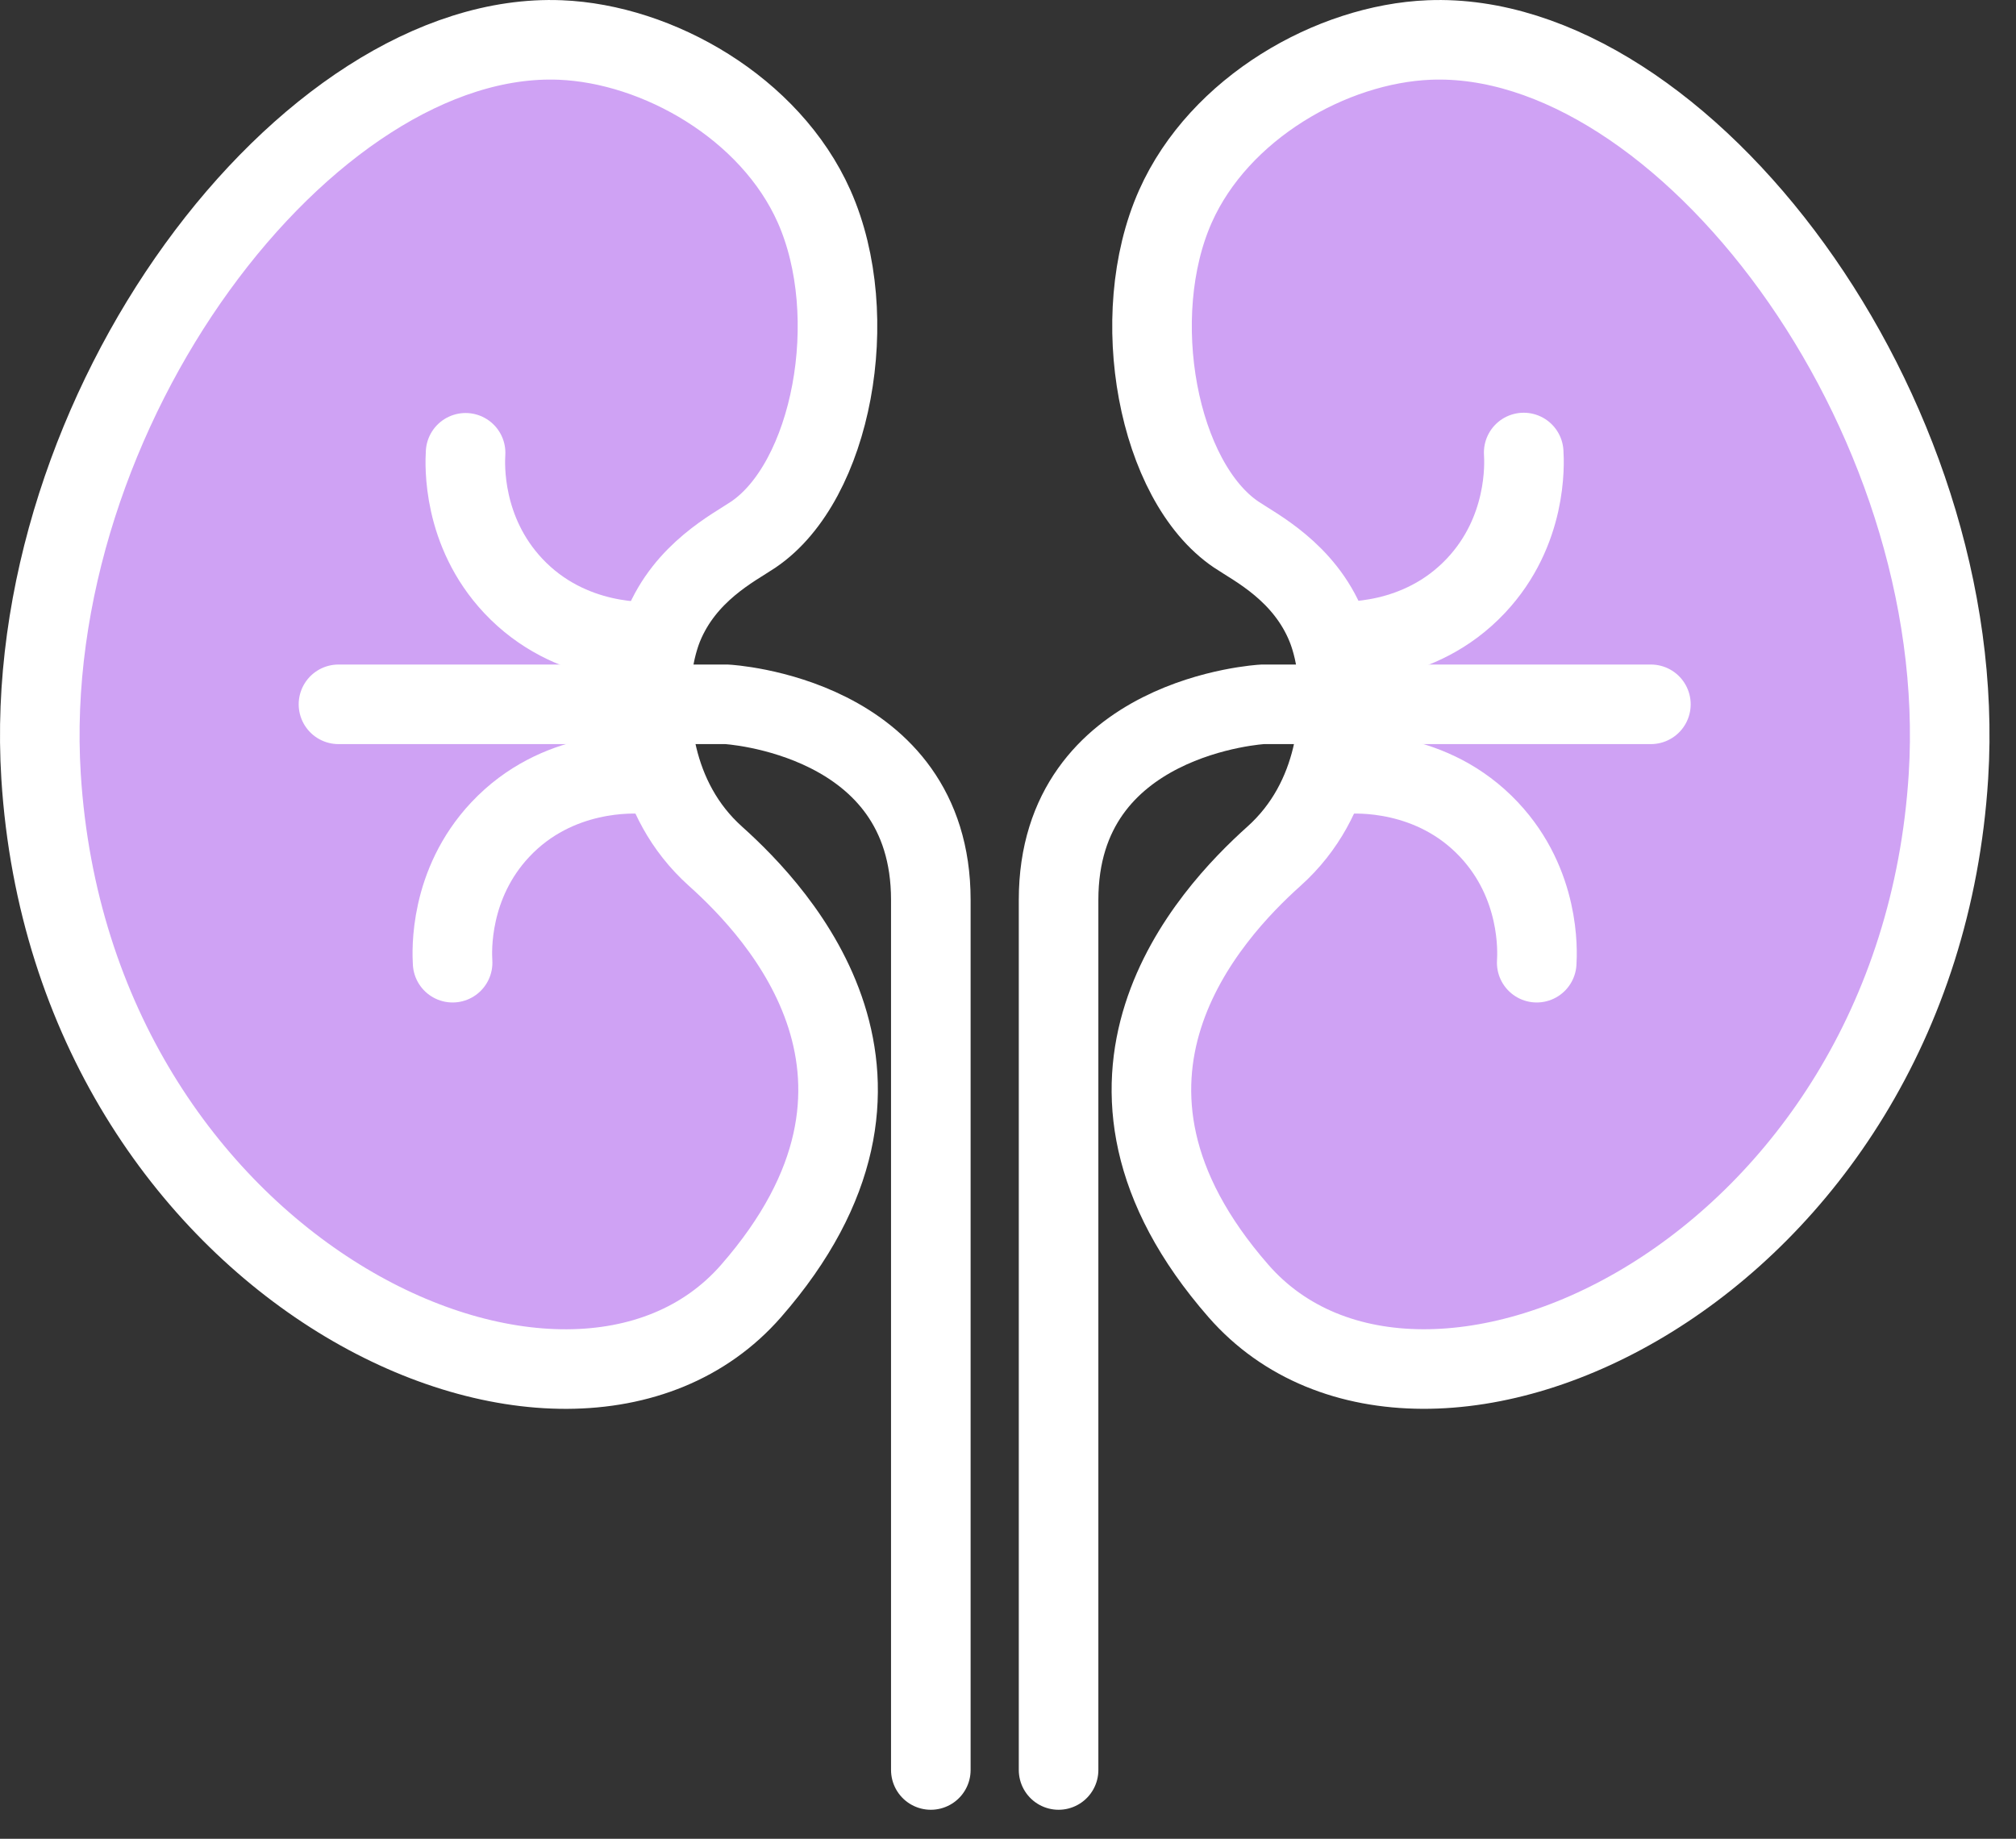 <svg width="57" height="52" viewBox="0 0 57 52" fill="none" xmlns="http://www.w3.org/2000/svg">
<rect x="0" y="0" width="57" height="52" fill="#333333" stroke="none"/>
<path d="M21.298 15.119C20.755 15.486 19.375 16.172 18.745 17.727C18.712 17.809 18.552 18.217 18.474 18.758C18.272 20.177 18.412 22.585 20.23 24.215C22.049 25.846 26.441 30.551 21.235 36.51C16.028 42.469 2.04 35.946 1.161 21.957C0.513 11.61 8.693 0.844 15.841 1.131C18.603 1.242 21.78 3.055 23.017 5.835C24.401 8.946 23.515 13.622 21.298 15.119Z" fill="#CFA2F4" stroke="white" stroke-width="2.25" stroke-miterlimit="10" stroke-linecap="round"/>
<path d="M9.57 19.918H20.547C20.547 19.918 26.318 20.225 26.318 25.449V50.055" stroke="white" stroke-width="2.25" stroke-miterlimit="10" stroke-linecap="round"/>
<path d="M13.164 12.805C13.144 13.129 13.062 15.023 14.511 16.568C16.124 18.287 18.305 18.158 18.589 18.137" stroke="white" stroke-width="2.25" stroke-miterlimit="10" stroke-linecap="round"/>
<path d="M12.797 27.225C12.777 26.901 12.695 25.007 14.144 23.462C15.757 21.743 17.938 21.872 18.222 21.893" stroke="white" stroke-width="2.25" stroke-miterlimit="10" stroke-linecap="round"/>
<path d="M34.953 15.118C35.496 15.484 36.876 16.171 37.505 17.726C37.539 17.808 37.699 18.216 37.776 18.757C37.979 20.175 37.839 22.584 36.02 24.214C34.201 25.845 29.81 30.55 35.016 36.509C40.222 42.468 54.211 35.944 55.09 21.956C55.739 11.61 47.559 0.844 40.411 1.131C37.649 1.242 34.472 3.055 33.234 5.835C31.85 8.946 32.737 13.622 34.954 15.119L34.953 15.118Z" fill="#CFA2F4" stroke="white" stroke-width="2.25" stroke-miterlimit="10" stroke-linecap="round"/>
<path d="M46.677 19.918H35.7C35.7 19.918 29.93 20.225 29.93 25.449C29.93 30.673 29.93 50.055 29.93 50.055" stroke="white" stroke-width="2.25" stroke-miterlimit="10" stroke-linecap="round"/>
<path d="M43.081 12.797C43.101 13.121 43.184 15.015 41.734 16.56C40.121 18.279 37.941 18.15 37.656 18.129" stroke="white" stroke-width="2.25" stroke-miterlimit="10" stroke-linecap="round"/>
<path d="M43.449 27.225C43.469 26.901 43.551 25.007 42.101 23.462C40.488 21.743 38.308 21.872 38.023 21.893" stroke="white" stroke-width="2.25" stroke-miterlimit="10" stroke-linecap="round"/>
</svg>
